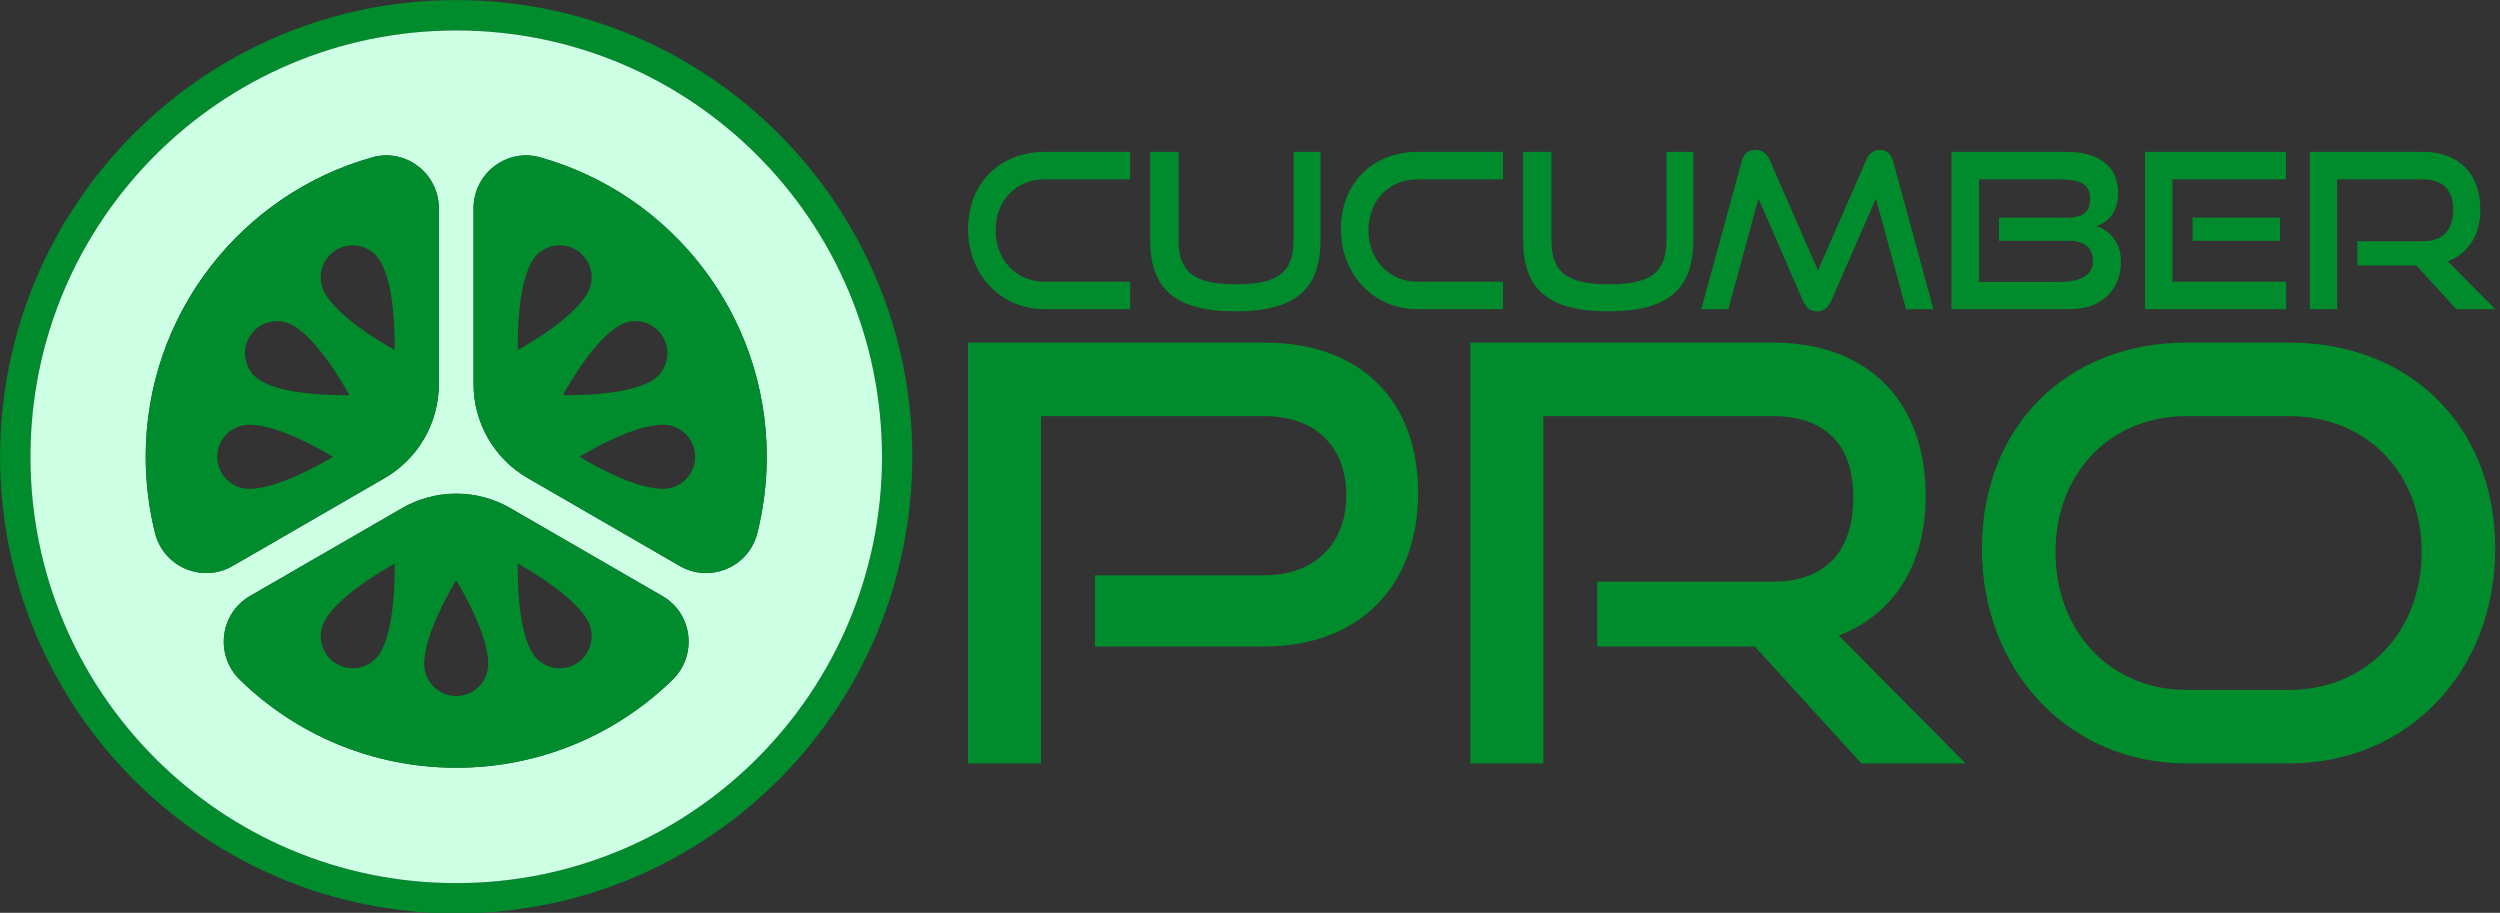 <?xml version="1.0" encoding="UTF-8" standalone="no"?>
<!DOCTYPE svg PUBLIC "-//W3C//DTD SVG 1.1//EN" "http://www.w3.org/Graphics/SVG/1.1/DTD/svg11.dtd">
<svg width="100%" height="100%" viewBox="0 0 1479 540" version="1.1" xmlns="http://www.w3.org/2000/svg" xmlns:xlink="http://www.w3.org/1999/xlink" xml:space="preserve" xmlns:serif="http://www.serif.com/" style="fill-rule:evenodd;clip-rule:evenodd;stroke-linejoin:round;stroke-miterlimit:2;">
    <rect x="0" y="0" width="1479" height="540" fill="#333333" stroke="none"/>
    <g transform="matrix(1,0,0,1,-5427.13,-3672.87)">
        <g id="Page-20" serif:id="Page 20" transform="matrix(1.232,0,0,1.985,5427.13,3672.87)">
            <rect x="0" y="0" width="1200" height="272.04" style="fill:none;"/>
            <clipPath id="_clip1">
                <rect x="0" y="0" width="1200" height="272.04"/>
            </clipPath>
            <g clip-path="url(#_clip1)">
                <g id="Layer-1" serif:id="Layer 1" transform="matrix(0.811,0,0,0.504,4.82411e-13,-4.05515e-13)">
                    <g transform="matrix(1.279,0,0,1.279,-0.624,-138.525)">
                        <g transform="matrix(1.586,0,0,1.586,351.066,180.07)">
                            <path d="M0,175.794C-22.503,198.28 -53.549,212.19 -87.872,212.19C-122.211,212.19 -153.257,198.28 -175.76,175.794C-198.263,153.274 -212.156,122.244 -212.156,87.905C-212.156,53.566 -198.263,22.52 -175.76,0.017C-153.257,-22.47 -122.211,-36.38 -87.872,-36.38C-53.549,-36.38 -22.503,-22.47 0,0.017C22.503,22.52 36.396,53.566 36.413,87.905C36.396,122.244 22.503,153.274 0,175.794M6.256,-6.239C-17.827,-30.322 -51.129,-45.236 -87.872,-45.22C-124.631,-45.236 -157.933,-30.322 -182.016,-6.239C-206.099,17.845 -221.013,51.147 -221.013,87.905C-221.013,124.648 -206.099,157.966 -182.016,182.049C-157.933,206.132 -124.631,221.03 -87.872,221.03C-51.129,221.03 -17.827,206.132 6.256,182.049C30.339,157.966 45.253,124.648 45.253,87.905C45.253,51.147 30.339,17.845 6.256,-6.239" style="fill:rgb(0,140,44);fill-rule:nonzero;"/>
                        </g>
                        <g transform="matrix(1.586,0,0,1.586,315.162,269.035)">
                            <path d="M0,63.64L-44.363,38.026C-54.158,32.379 -60.184,21.926 -60.184,10.633L-60.184,-40.611C-60.184,-50.735 -50.537,-58.209 -40.775,-55.476C-2.617,-44.809 25.4,-9.762 25.4,31.82C25.4,39.507 24.43,46.981 22.635,54.125C20.116,64.002 8.84,68.743 0,63.64M-2.156,96.876C-18.453,112.712 -40.709,122.457 -65.237,122.457C-89.781,122.457 -112.037,112.712 -128.334,96.876C-135.726,89.715 -134.31,77.534 -125.421,72.397L-81.057,46.8C-71.278,41.153 -59.212,41.153 -49.434,46.8L-5.086,72.397C3.819,77.534 5.235,89.715 -2.156,96.876M-153.125,54.125C-154.92,46.981 -155.874,39.507 -155.874,31.82C-155.874,-9.762 -127.873,-44.809 -89.715,-55.476C-79.953,-58.209 -70.307,-50.735 -70.307,-40.611L-70.307,10.633C-70.307,21.926 -76.332,32.379 -86.127,38.026L-130.49,63.64C-139.331,68.743 -150.606,64.002 -153.125,54.125M22.635,-56.069C0.132,-78.555 -30.914,-92.465 -65.237,-92.465C-99.576,-92.465 -130.622,-78.555 -153.125,-56.069C-175.628,-33.566 -189.521,-2.519 -189.521,31.82C-189.521,66.158 -175.628,97.188 -153.125,119.708C-130.622,142.195 -99.576,156.105 -65.237,156.105C-30.914,156.105 0.132,142.195 22.635,119.708C45.138,97.188 59.031,66.158 59.048,31.82C59.031,-2.519 45.138,-33.566 22.635,-56.069" style="fill:rgb(204,255,228);fill-rule:nonzero;"/>
                        </g>
                        <g transform="matrix(1.586,0,0,1.586,183.167,284.65)">
                            <path d="M0,-9.154C-5.136,-12.035 -16.412,-18.883 -20.313,-25.664C-22.898,-30.11 -21.367,-35.838 -16.906,-38.422C-15.474,-39.245 -13.86,-39.674 -12.231,-39.674C-8.906,-39.674 -5.795,-37.896 -4.132,-34.998C-0.214,-28.233 0.082,-15.03 0,-9.154M-14.733,4.015C-17.927,4.015 -22.437,3.867 -26.915,3.291C-31.409,2.699 -35.887,1.678 -38.998,-0.133C-41.171,-1.383 -42.718,-3.392 -43.36,-5.812C-44.002,-8.216 -43.673,-10.734 -42.422,-12.907C-40.759,-15.787 -37.664,-17.566 -34.322,-17.566C-32.692,-17.566 -31.079,-17.137 -29.647,-16.314C-22.882,-12.396 -16.034,-1.12 -13.169,3.999C-13.63,3.999 -14.157,4.015 -14.733,4.015M-42.422,31.325C-47.574,31.325 -51.771,27.128 -51.771,21.975C-51.771,16.823 -47.574,12.625 -42.422,12.625C-34.586,12.625 -23.03,18.963 -17.992,21.975C-23.03,24.971 -34.603,31.325 -42.422,31.325M-6.502,-65.321C-44.66,-54.654 -72.661,-19.607 -72.661,21.975C-72.661,29.663 -71.707,37.137 -69.912,44.281C-67.394,54.158 -56.118,58.899 -47.277,53.796L-2.914,28.181C6.881,22.535 12.906,12.082 12.906,0.789L12.906,-50.456C12.906,-60.579 3.26,-68.053 -6.502,-65.321" style="fill:rgb(0,140,44);fill-rule:nonzero;"/>
                        </g>
                        <g transform="matrix(1.586,0,0,1.586,273.879,391.289)">
                            <path d="M0,9.466C-0.642,11.869 -2.189,13.894 -4.346,15.129C-5.778,15.952 -7.392,16.396 -9.021,16.396C-12.347,16.396 -15.457,14.602 -17.12,11.721C-21.021,4.955 -21.317,-8.247 -21.252,-14.124C-16.116,-11.259 -4.84,-4.394 -0.922,2.371C0.312,4.528 0.642,7.046 0,9.466M-39.212,24.479C-44.381,24.479 -48.562,20.281 -48.562,15.129C-48.562,7.309 -42.224,-4.263 -39.212,-9.301C-36.216,-4.263 -29.878,7.309 -29.878,15.129C-29.878,20.281 -34.059,24.479 -39.212,24.479M-61.319,11.721C-62.982,14.602 -66.094,16.396 -69.419,16.396C-71.048,16.396 -72.661,15.952 -74.094,15.129C-78.555,12.561 -80.086,6.832 -77.501,2.371C-73.6,-4.411 -62.323,-11.259 -57.188,-14.124C-57.122,-8.247 -57.418,4.955 -61.319,11.721M20.939,-4.675L-23.408,-30.272C-33.187,-35.919 -45.253,-35.919 -55.031,-30.272L-99.396,-4.675C-108.284,0.462 -109.7,12.643 -102.309,19.804C-86.012,35.64 -63.756,45.385 -39.212,45.385C-14.684,45.385 7.572,35.64 23.869,19.804C31.261,12.643 29.845,0.462 20.939,-4.675" style="fill:rgb(0,140,44);fill-rule:nonzero;"/>
                        </g>
                        <g transform="matrix(1.586,0,0,1.586,307.46,220.441)">
                            <path d="M0,71.805C-7.819,71.805 -19.392,65.451 -24.43,62.455C-19.392,59.442 -7.819,53.105 0,53.105C5.152,53.105 9.35,57.303 9.35,62.455C9.35,67.607 5.152,71.805 0,71.805M-29.253,44.479C-26.389,39.359 -19.54,28.083 -12.758,24.165C-11.343,23.342 -9.729,22.914 -8.1,22.914C-4.758,22.914 -1.663,24.692 0,27.573C1.251,29.745 1.58,32.264 0.938,34.668C0.296,37.087 -1.251,39.096 -3.425,40.347C-9.646,43.952 -21.302,44.495 -27.688,44.495C-28.265,44.495 -28.775,44.479 -29.253,44.479M-42.422,31.326C-42.487,25.449 -42.191,12.247 -38.29,5.481C-36.627,2.584 -33.517,0.806 -30.191,0.806C-28.562,0.806 -26.948,1.234 -25.516,2.057C-23.359,3.308 -21.812,5.317 -21.17,7.737C-20.528,10.14 -20.857,12.659 -22.092,14.815C-26.01,21.597 -37.303,28.462 -42.422,31.326M-35.92,-24.841C-45.682,-27.573 -55.328,-20.1 -55.328,-9.976L-55.328,41.268C-55.328,52.561 -49.303,63.014 -39.508,68.661L4.855,94.275C13.695,99.378 24.972,94.638 27.49,84.761C29.285,77.616 30.256,70.142 30.256,62.455C30.256,20.873 2.238,-14.174 -35.92,-24.841" style="fill:rgb(0,140,44);fill-rule:nonzero;"/>
                        </g>
                    </g>
                    <g transform="matrix(1.428,1.03205e-32,0,1.422,153.026,11.218)">
                        <g transform="matrix(1,0,0,1,325.993,55.265)">
                            <path d="M0,65.421C-18.267,65.421 -31.766,51.022 -31.766,32.034C-31.766,12.777 -18.267,0 0,0L35.455,0L35.455,11.428L0,11.428C-11.698,11.428 -20.337,20.158 -20.337,32.575C-20.337,44.903 -11.788,53.993 0,53.993L35.455,53.993L35.455,65.421L0,65.421Z" style="fill:rgb(0,140,44);fill-rule:nonzero;"/>
                        </g>
                        <g transform="matrix(1,0,0,1,429.213,121.585)">
                            <path d="M0,-66.32L11.159,-66.32L11.159,-29.787C11.159,-9.539 1.17,0 -24.206,0C-49.402,0 -59.48,-9.539 -59.48,-29.787L-59.48,-66.32L-47.692,-66.32L-47.692,-29.787C-47.692,-16.648 -41.844,-11.249 -23.846,-11.249C-5.849,-11.249 0,-16.648 0,-29.787L0,-66.32Z" style="fill:rgb(0,140,44);fill-rule:nonzero;"/>
                        </g>
                        <g transform="matrix(1,0,0,1,480.602,55.265)">
                            <path d="M0,65.421C-18.268,65.421 -31.766,51.022 -31.766,32.034C-31.766,12.777 -18.268,0 0,0L35.455,0L35.455,11.428L0,11.428C-11.698,11.428 -20.337,20.158 -20.337,32.575C-20.337,44.903 -11.788,53.993 0,53.993L35.455,53.993L35.455,65.421L0,65.421Z" style="fill:rgb(0,140,44);fill-rule:nonzero;"/>
                        </g>
                        <g transform="matrix(1,0,0,1,583.823,121.585)">
                            <path d="M0,-66.32L11.158,-66.32L11.158,-29.787C11.158,-9.539 1.17,0 -24.206,0C-49.403,0 -59.481,-9.539 -59.481,-29.787L-59.481,-66.32L-47.693,-66.32L-47.693,-29.787C-47.693,-16.648 -41.844,-11.249 -23.847,-11.249C-5.85,-11.249 0,-16.648 0,-29.787L0,-66.32Z" style="fill:rgb(0,140,44);fill-rule:nonzero;"/>
                        </g>
                        <g transform="matrix(1,0,0,1,683.174,55.354)">
                            <path d="M0,65.332L-12.509,19.349L-31.045,61.911C-32.305,64.701 -34.104,66.231 -36.895,66.231C-39.594,66.231 -41.574,64.701 -42.744,61.911L-61.191,19.349L-73.698,65.332L-84.947,65.332L-68.12,3.781C-67.311,0.631 -65.511,-0.899 -62.45,-0.899C-60.021,-0.899 -57.771,0.45 -56.69,2.971L-36.534,49.224L-16.377,2.971C-15.297,0.45 -13.317,-0.899 -10.889,-0.899C-8.099,-0.899 -6.299,0.631 -5.398,3.781L11.338,65.332L0,65.332Z" style="fill:rgb(0,140,44);fill-rule:nonzero;"/>
                        </g>
                        <g transform="matrix(1,0,0,1,721.696,83.701)">
                            <path d="M0,8.549L0,-1.081L28.256,-1.081C34.734,-1.081 37.794,-3.33 37.794,-8.998C37.794,-15.927 32.306,-17.008 23.847,-17.008L-8.279,-17.008L-8.279,25.646L24.836,25.646C33.025,25.646 38.964,23.396 38.964,17.008C38.964,11.609 35.456,8.549 29.065,8.549L0,8.549ZM-19.707,36.985L-19.707,-28.436L28.167,-28.436C40.944,-28.436 49.402,-22.677 49.402,-11.518C49.402,-3.24 45.173,0.9 40.314,2.43C46.253,4.318 50.572,9.538 50.572,17.187C50.572,29.155 42.295,36.985 29.516,36.985L-19.707,36.985Z" style="fill:rgb(0,140,44);fill-rule:nonzero;"/>
                        </g>
                        <g transform="matrix(1,0,0,1,-1,-48.089)">
                            <path d="M802.97,130.709L839.235,130.709L839.235,140.339L802.97,140.339L802.97,130.709ZM783.262,168.775L783.262,103.354L841.664,103.354L841.664,114.782L794.601,114.782L794.601,157.347L841.754,157.347L841.754,168.775L783.262,168.775Z" style="fill:rgb(0,140,44);fill-rule:nonzero;"/>
                        </g>
                        <g transform="matrix(1,0,0,1,911.309,55.265)">
                            <path d="M0,65.421L-16.558,47.243L-41.034,47.243L-41.034,37.164L-13.768,37.164C-5.58,37.164 -1.261,32.486 -1.261,24.027C-1.261,15.568 -5.939,11.428 -13.768,11.428L-49.403,11.428L-49.403,65.421L-60.741,65.421L-60.741,0L-13.768,0C1.17,0 9.988,9.269 9.988,23.847C9.988,34.645 4.949,42.294 -3.51,45.534L16.198,65.421L0,65.421Z" style="fill:rgb(0,140,44);fill-rule:nonzero;"/>
                        </g>
                    </g>
                    <g transform="matrix(3.812,4.12819e-32,0,3.804,-551.9,-374.957)">
                        <g transform="matrix(1,0,0,1,314.843,170.004)">
                            <path d="M0,29.065L0,17.997L26.276,17.997C34.285,17.997 39.054,12.957 39.054,5.578C39.054,-1.98 34.285,-6.75 26.276,-6.75L-8.368,-6.75L-8.368,47.243L-19.708,47.243L-19.708,-18.178L26.276,-18.178C41.394,-18.178 50.212,-9.09 50.212,5.218C50.212,19.346 41.394,29.065 26.276,29.065L0,29.065Z" style="fill:rgb(0,140,44);fill-rule:nonzero;"/>
                        </g>
                        <g transform="matrix(1,0,0,1,433.9,151.826)">
                            <path d="M0,65.421L-16.558,47.243L-41.033,47.243L-41.033,37.164L-13.768,37.164C-5.578,37.164 -1.259,32.486 -1.259,24.027C-1.259,15.568 -5.938,11.428 -13.768,11.428L-49.402,11.428L-49.402,65.421L-60.741,65.421L-60.741,0L-13.768,0C1.17,0 9.989,9.269 9.989,23.847C9.989,34.645 4.949,42.294 -3.51,45.534L16.198,65.421L0,65.421Z" style="fill:rgb(0,140,44);fill-rule:nonzero;"/>
                        </g>
                        <g transform="matrix(1,0,0,1,500.317,163.253)">
                            <path d="M0,42.565C12.058,42.565 20.606,33.476 20.606,21.147C20.606,8.819 12.058,0 0,0L-15.928,0C-27.626,0 -36.265,8.73 -36.265,21.147C-36.265,33.476 -27.716,42.565 -15.928,42.565L0,42.565ZM-15.928,53.993C-34.194,53.993 -47.693,39.594 -47.693,20.607C-47.693,1.349 -34.194,-11.428 -15.928,-11.428L0,-11.428C18.896,-11.428 32.035,1.62 32.035,20.607C32.035,39.594 18.627,53.993 0,53.993L-15.928,53.993Z" style="fill:rgb(0,140,44);fill-rule:nonzero;"/>
                        </g>
                    </g>
                </g>
            </g>
        </g>
    </g>
</svg>
